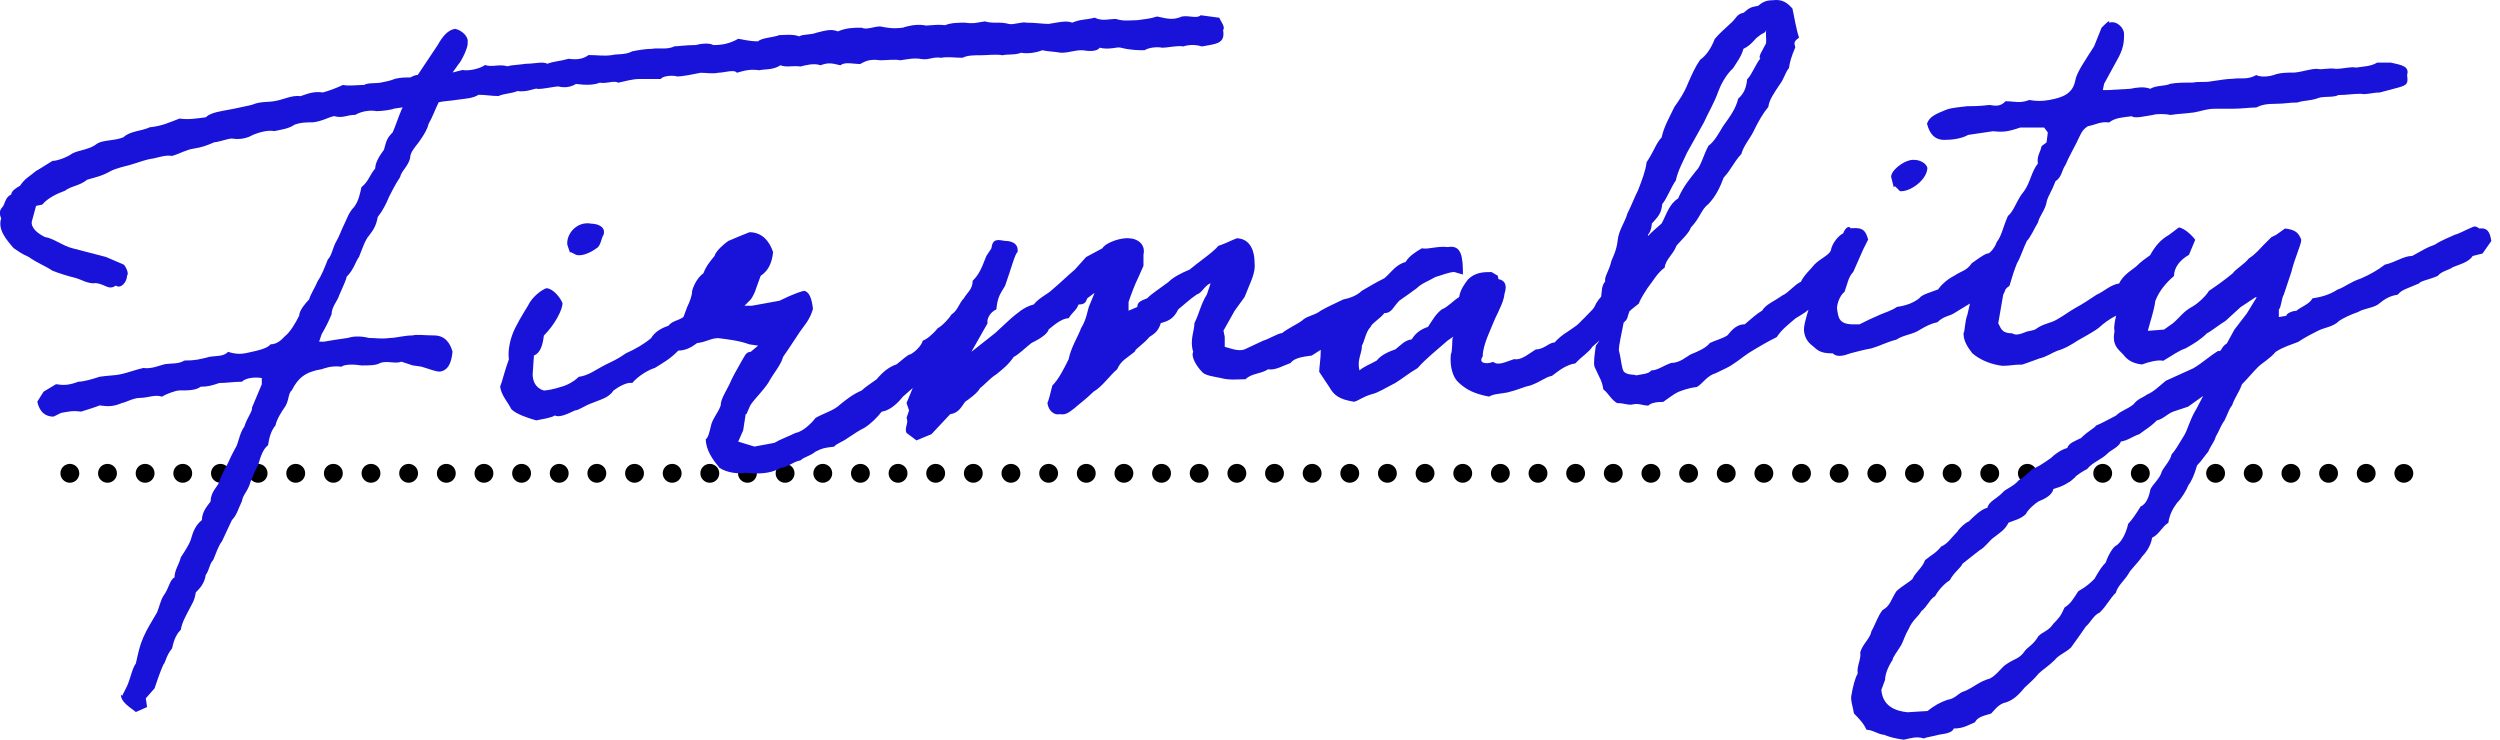 <svg width="169" height="50" viewBox="0 0 169 50" fill="none" xmlns="http://www.w3.org/2000/svg">
<g clip-path="url(#clip0_2_26)">
<path d="M4.722 32.634C4.552 32.634 4.39 32.566 4.271 32.447C4.241 32.417 4.216 32.383 4.19 32.349C4.169 32.315 4.148 32.277 4.131 32.239C4.118 32.2 4.105 32.162 4.097 32.12C4.088 32.077 4.084 32.039 4.084 31.996C4.084 31.826 4.152 31.664 4.271 31.545C4.42 31.396 4.641 31.328 4.846 31.371C4.888 31.379 4.926 31.388 4.965 31.405C5.003 31.422 5.041 31.443 5.075 31.464C5.109 31.49 5.143 31.515 5.173 31.545C5.292 31.664 5.36 31.826 5.36 31.996C5.36 32.039 5.36 32.077 5.348 32.12C5.339 32.162 5.326 32.2 5.309 32.239C5.296 32.277 5.275 32.315 5.25 32.349C5.228 32.383 5.203 32.417 5.173 32.447C5.054 32.566 4.888 32.634 4.722 32.634Z" fill="black"/>
<path d="M159.317 31.996C159.317 31.643 159.602 31.358 159.955 31.358C160.308 31.358 160.593 31.643 160.593 31.996C160.593 32.349 160.308 32.634 159.955 32.634C159.602 32.634 159.317 32.349 159.317 31.996ZM156.773 31.996C156.773 31.643 157.058 31.358 157.411 31.358C157.764 31.358 158.049 31.643 158.049 31.996C158.049 32.349 157.764 32.634 157.411 32.634C157.058 32.634 156.773 32.349 156.773 31.996ZM154.229 31.996C154.229 31.643 154.514 31.358 154.867 31.358C155.216 31.358 155.505 31.643 155.505 31.996C155.505 32.349 155.216 32.634 154.867 32.634C154.514 32.634 154.229 32.349 154.229 31.996ZM151.68 31.996C151.68 31.643 151.97 31.358 152.319 31.358C152.672 31.358 152.957 31.643 152.957 31.996C152.957 32.349 152.672 32.634 152.319 32.634C151.97 32.634 151.68 32.349 151.68 31.996ZM149.136 31.996C149.136 31.643 149.421 31.358 149.774 31.358C150.128 31.358 150.413 31.643 150.413 31.996C150.413 32.349 150.128 32.634 149.774 32.634C149.421 32.634 149.136 32.349 149.136 31.996ZM146.592 31.996C146.592 31.643 146.877 31.358 147.23 31.358C147.584 31.358 147.869 31.643 147.869 31.996C147.869 32.349 147.584 32.634 147.23 32.634C146.877 32.634 146.592 32.349 146.592 31.996ZM144.048 31.996C144.048 31.643 144.333 31.358 144.686 31.358C145.04 31.358 145.325 31.643 145.325 31.996C145.325 32.349 145.04 32.634 144.686 32.634C144.333 32.634 144.048 32.349 144.048 31.996ZM141.504 31.996C141.504 31.643 141.789 31.358 142.142 31.358C142.491 31.358 142.781 31.643 142.781 31.996C142.781 32.349 142.491 32.634 142.142 32.634C141.789 32.634 141.504 32.349 141.504 31.996ZM138.96 31.996C138.96 31.643 139.245 31.358 139.598 31.358C139.947 31.358 140.237 31.643 140.237 31.996C140.237 32.349 139.947 32.634 139.598 32.634C139.245 32.634 138.96 32.349 138.96 31.996ZM136.412 31.996C136.412 31.643 136.701 31.358 137.05 31.358C137.403 31.358 137.688 31.643 137.688 31.996C137.688 32.349 137.403 32.634 137.05 32.634C136.701 32.634 136.412 32.349 136.412 31.996ZM133.868 31.996C133.868 31.643 134.153 31.358 134.506 31.358C134.859 31.358 135.144 31.643 135.144 31.996C135.144 32.349 134.859 32.634 134.506 32.634C134.153 32.634 133.868 32.349 133.868 31.996ZM131.324 31.996C131.324 31.643 131.609 31.358 131.962 31.358C132.315 31.358 132.6 31.643 132.6 31.996C132.6 32.349 132.315 32.634 131.962 32.634C131.609 32.634 131.324 32.349 131.324 31.996ZM128.78 31.996C128.78 31.643 129.065 31.358 129.418 31.358C129.771 31.358 130.056 31.643 130.056 31.996C130.056 32.349 129.771 32.634 129.418 32.634C129.065 32.634 128.78 32.349 128.78 31.996ZM126.236 31.996C126.236 31.643 126.521 31.358 126.874 31.358C127.223 31.358 127.512 31.643 127.512 31.996C127.512 32.349 127.223 32.634 126.874 32.634C126.521 32.634 126.236 32.349 126.236 31.996ZM123.688 31.996C123.688 31.643 123.977 31.358 124.326 31.358C124.679 31.358 124.964 31.643 124.964 31.996C124.964 32.349 124.679 32.634 124.326 32.634C123.977 32.634 123.688 32.349 123.688 31.996ZM121.144 31.996C121.144 31.643 121.433 31.358 121.782 31.358C122.135 31.358 122.42 31.643 122.42 31.996C122.42 32.349 122.135 32.634 121.782 32.634C121.433 32.634 121.144 32.349 121.144 31.996ZM118.599 31.996C118.599 31.643 118.885 31.358 119.238 31.358C119.591 31.358 119.876 31.643 119.876 31.996C119.876 32.349 119.591 32.634 119.238 32.634C118.885 32.634 118.599 32.349 118.599 31.996ZM116.055 31.996C116.055 31.643 116.34 31.358 116.694 31.358C117.047 31.358 117.332 31.643 117.332 31.996C117.332 32.349 117.047 32.634 116.694 32.634C116.34 32.634 116.055 32.349 116.055 31.996ZM113.511 31.996C113.511 31.643 113.796 31.358 114.15 31.358C114.503 31.358 114.788 31.643 114.788 31.996C114.788 32.349 114.503 32.634 114.15 32.634C113.796 32.634 113.511 32.349 113.511 31.996ZM110.963 31.996C110.963 31.643 111.252 31.358 111.601 31.358C111.954 31.358 112.244 31.643 112.244 31.996C112.244 32.349 111.954 32.634 111.601 32.634C111.252 32.634 110.963 32.349 110.963 31.996ZM108.419 31.996C108.419 31.643 108.708 31.358 109.057 31.358C109.41 31.358 109.695 31.643 109.695 31.996C109.695 32.349 109.41 32.634 109.057 32.634C108.708 32.634 108.419 32.349 108.419 31.996ZM105.875 31.996C105.875 31.643 106.16 31.358 106.513 31.358C106.866 31.358 107.151 31.643 107.151 31.996C107.151 32.349 106.866 32.634 106.513 32.634C106.16 32.634 105.875 32.349 105.875 31.996ZM103.331 31.996C103.331 31.643 103.616 31.358 103.969 31.358C104.322 31.358 104.607 31.643 104.607 31.996C104.607 32.349 104.322 32.634 103.969 32.634C103.616 32.634 103.331 32.349 103.331 31.996ZM100.787 31.996C100.787 31.643 101.072 31.358 101.425 31.358C101.778 31.358 102.063 31.643 102.063 31.996C102.063 32.349 101.778 32.634 101.425 32.634C101.072 32.634 100.787 32.349 100.787 31.996ZM98.243 31.996C98.243 31.643 98.528 31.358 98.881 31.358C99.23 31.358 99.519 31.643 99.519 31.996C99.519 32.349 99.23 32.634 98.881 32.634C98.528 32.634 98.243 32.349 98.243 31.996ZM95.695 31.996C95.695 31.643 95.984 31.358 96.333 31.358C96.686 31.358 96.971 31.643 96.971 31.996C96.971 32.349 96.686 32.634 96.333 32.634C95.984 32.634 95.695 32.349 95.695 31.996ZM93.151 31.996C93.151 31.643 93.436 31.358 93.789 31.358C94.142 31.358 94.427 31.643 94.427 31.996C94.427 32.349 94.142 32.634 93.789 32.634C93.436 32.634 93.151 32.349 93.151 31.996ZM90.607 31.996C90.607 31.643 90.892 31.358 91.245 31.358C91.598 31.358 91.883 31.643 91.883 31.996C91.883 32.349 91.598 32.634 91.245 32.634C90.892 32.634 90.607 32.349 90.607 31.996ZM88.063 31.996C88.063 31.643 88.348 31.358 88.701 31.358C89.054 31.358 89.339 31.643 89.339 31.996C89.339 32.349 89.054 32.634 88.701 32.634C88.348 32.634 88.063 32.349 88.063 31.996ZM85.519 31.996C85.519 31.643 85.804 31.358 86.157 31.358C86.505 31.358 86.795 31.643 86.795 31.996C86.795 32.349 86.505 32.634 86.157 32.634C85.804 32.634 85.519 32.349 85.519 31.996ZM82.975 31.996C82.975 31.643 83.26 31.358 83.613 31.358C83.962 31.358 84.251 31.643 84.251 31.996C84.251 32.349 83.962 32.634 83.613 32.634C83.26 32.634 82.975 32.349 82.975 31.996ZM80.426 31.996C80.426 31.643 80.711 31.358 81.064 31.358C81.418 31.358 81.703 31.643 81.703 31.996C81.703 32.349 81.418 32.634 81.064 32.634C80.711 32.634 80.426 32.349 80.426 31.996ZM77.882 31.996C77.882 31.643 78.167 31.358 78.52 31.358C78.873 31.358 79.159 31.643 79.159 31.996C79.159 32.349 78.873 32.634 78.52 32.634C78.167 32.634 77.882 32.349 77.882 31.996ZM75.338 31.996C75.338 31.643 75.623 31.358 75.976 31.358C76.329 31.358 76.614 31.643 76.614 31.996C76.614 32.349 76.329 32.634 75.976 32.634C75.623 32.634 75.338 32.349 75.338 31.996ZM72.794 31.996C72.794 31.643 73.079 31.358 73.432 31.358C73.785 31.358 74.07 31.643 74.07 31.996C74.07 32.349 73.785 32.634 73.432 32.634C73.079 32.634 72.794 32.349 72.794 31.996ZM70.25 31.996C70.25 31.643 70.535 31.358 70.888 31.358C71.237 31.358 71.526 31.643 71.526 31.996C71.526 32.349 71.237 32.634 70.888 32.634C70.535 32.634 70.25 32.349 70.25 31.996ZM67.702 31.996C67.702 31.643 67.991 31.358 68.34 31.358C68.693 31.358 68.978 31.643 68.978 31.996C68.978 32.349 68.693 32.634 68.34 32.634C67.991 32.634 67.702 32.349 67.702 31.996ZM65.158 31.996C65.158 31.643 65.443 31.358 65.796 31.358C66.149 31.358 66.434 31.643 66.434 31.996C66.434 32.349 66.149 32.634 65.796 32.634C65.443 32.634 65.158 32.349 65.158 31.996ZM62.614 31.996C62.614 31.643 62.899 31.358 63.252 31.358C63.605 31.358 63.89 31.643 63.89 31.996C63.89 32.349 63.605 32.634 63.252 32.634C62.899 32.634 62.614 32.349 62.614 31.996ZM60.07 31.996C60.07 31.643 60.355 31.358 60.708 31.358C61.061 31.358 61.346 31.643 61.346 31.996C61.346 32.349 61.061 32.634 60.708 32.634C60.355 32.634 60.07 32.349 60.07 31.996ZM57.526 31.996C57.526 31.643 57.811 31.358 58.164 31.358C58.517 31.358 58.802 31.643 58.802 31.996C58.802 32.349 58.517 32.634 58.164 32.634C57.811 32.634 57.526 32.349 57.526 31.996ZM54.982 31.996C54.982 31.643 55.267 31.358 55.62 31.358C55.969 31.358 56.258 31.643 56.258 31.996C56.258 32.349 55.969 32.634 55.62 32.634C55.267 32.634 54.982 32.349 54.982 31.996ZM52.433 31.996C52.433 31.643 52.718 31.358 53.072 31.358C53.425 31.358 53.71 31.643 53.71 31.996C53.71 32.349 53.425 32.634 53.072 32.634C52.718 32.634 52.433 32.349 52.433 31.996ZM49.889 31.996C49.889 31.643 50.174 31.358 50.528 31.358C50.881 31.358 51.166 31.643 51.166 31.996C51.166 32.349 50.881 32.634 50.528 32.634C50.174 32.634 49.889 32.349 49.889 31.996ZM47.345 31.996C47.345 31.643 47.63 31.358 47.983 31.358C48.337 31.358 48.622 31.643 48.622 31.996C48.622 32.349 48.337 32.634 47.983 32.634C47.63 32.634 47.345 32.349 47.345 31.996ZM44.801 31.996C44.801 31.643 45.086 31.358 45.439 31.358C45.792 31.358 46.078 31.643 46.078 31.996C46.078 32.349 45.792 32.634 45.439 32.634C45.086 32.634 44.801 32.349 44.801 31.996ZM42.257 31.996C42.257 31.643 42.542 31.358 42.895 31.358C43.244 31.358 43.533 31.643 43.533 31.996C43.533 32.349 43.244 32.634 42.895 32.634C42.542 32.634 42.257 32.349 42.257 31.996ZM39.709 31.996C39.709 31.643 39.994 31.358 40.347 31.358C40.7 31.358 40.985 31.643 40.985 31.996C40.985 32.349 40.7 32.634 40.347 32.634C39.994 32.634 39.709 32.349 39.709 31.996ZM37.165 31.996C37.165 31.643 37.45 31.358 37.803 31.358C38.156 31.358 38.441 31.643 38.441 31.996C38.441 32.349 38.156 32.634 37.803 32.634C37.45 32.634 37.165 32.349 37.165 31.996ZM34.621 31.996C34.621 31.643 34.906 31.358 35.259 31.358C35.612 31.358 35.897 31.643 35.897 31.996C35.897 32.349 35.612 32.634 35.259 32.634C34.906 32.634 34.621 32.349 34.621 31.996ZM32.077 31.996C32.077 31.643 32.362 31.358 32.715 31.358C33.068 31.358 33.353 31.643 33.353 31.996C33.353 32.349 33.068 32.634 32.715 32.634C32.362 32.634 32.077 32.349 32.077 31.996ZM29.533 31.996C29.533 31.643 29.818 31.358 30.171 31.358C30.524 31.358 30.809 31.643 30.809 31.996C30.809 32.349 30.524 32.634 30.171 32.634C29.818 32.634 29.533 32.349 29.533 31.996ZM26.985 31.996C26.985 31.643 27.274 31.358 27.623 31.358C27.976 31.358 28.261 31.643 28.261 31.996C28.261 32.349 27.976 32.634 27.623 32.634C27.274 32.634 26.985 32.349 26.985 31.996ZM24.441 31.996C24.441 31.643 24.726 31.358 25.079 31.358C25.432 31.358 25.717 31.643 25.717 31.996C25.717 32.349 25.432 32.634 25.079 32.634C24.726 32.634 24.441 32.349 24.441 31.996ZM21.896 31.996C21.896 31.643 22.181 31.358 22.535 31.358C22.888 31.358 23.173 31.643 23.173 31.996C23.173 32.349 22.888 32.634 22.535 32.634C22.181 32.634 21.896 32.349 21.896 31.996ZM19.352 31.996C19.352 31.643 19.637 31.358 19.991 31.358C20.344 31.358 20.629 31.643 20.629 31.996C20.629 32.349 20.344 32.634 19.991 32.634C19.637 32.634 19.352 32.349 19.352 31.996ZM16.808 31.996C16.808 31.643 17.093 31.358 17.447 31.358C17.8 31.358 18.085 31.643 18.085 31.996C18.085 32.349 17.8 32.634 17.447 32.634C17.093 32.634 16.808 32.349 16.808 31.996ZM14.264 31.996C14.264 31.643 14.549 31.358 14.902 31.358C15.251 31.358 15.536 31.643 15.536 31.996C15.536 32.349 15.251 32.634 14.902 32.634C14.549 32.634 14.264 32.349 14.264 31.996ZM11.716 31.996C11.716 31.643 12.001 31.358 12.354 31.358C12.707 31.358 12.992 31.643 12.992 31.996C12.992 32.349 12.707 32.634 12.354 32.634C12.001 32.634 11.716 32.349 11.716 31.996ZM9.172 31.996C9.172 31.643 9.457 31.358 9.81 31.358C10.163 31.358 10.448 31.643 10.448 31.996C10.448 32.349 10.163 32.634 9.81 32.634C9.457 32.634 9.172 32.349 9.172 31.996ZM6.628 31.996C6.628 31.643 6.913 31.358 7.266 31.358C7.619 31.358 7.904 31.643 7.904 31.996C7.904 32.349 7.619 32.634 7.266 32.634C6.913 32.634 6.628 32.349 6.628 31.996Z" fill="black"/>
<path d="M162.499 32.634C162.333 32.634 162.167 32.566 162.048 32.447C162.018 32.417 161.993 32.383 161.967 32.349C161.946 32.315 161.925 32.277 161.912 32.239C161.895 32.2 161.882 32.162 161.874 32.12C161.865 32.077 161.861 32.039 161.861 31.996C161.861 31.954 161.861 31.911 161.874 31.869C161.882 31.83 161.895 31.788 161.912 31.749C161.925 31.711 161.946 31.677 161.967 31.639C161.993 31.605 162.018 31.575 162.048 31.545C162.286 31.307 162.712 31.307 162.95 31.545C163.069 31.66 163.137 31.826 163.137 31.996C163.137 32.039 163.137 32.077 163.124 32.12C163.116 32.162 163.103 32.2 163.09 32.239C163.073 32.277 163.052 32.315 163.031 32.349C163.005 32.383 162.98 32.417 162.95 32.447C162.92 32.477 162.89 32.502 162.852 32.524C162.818 32.549 162.784 32.57 162.741 32.583C162.703 32.6 162.665 32.613 162.622 32.621C162.584 32.63 162.541 32.634 162.499 32.634Z" fill="black"/>
<path d="M39.952 15.115C39.024 14.945 38.267 15.787 38.352 16.549L38.522 17.055H38.607L38.943 17.225C39.194 17.311 39.7 17.225 40.292 16.804C40.628 16.634 40.628 16.132 40.798 15.877C40.968 15.37 40.462 15.12 39.956 15.12L39.952 15.115Z" fill="#1912D9"/>
<path d="M36.327 6.015C36.833 6.015 37.425 5.845 37.761 5.845C38.097 5.93 38.518 5.93 38.939 5.675C39.611 5.76 40.117 5.76 40.539 5.59C41.045 5.675 41.466 5.42 41.802 5.59C42.223 5.505 42.73 5.339 43.236 5.339H44.669C44.84 5.088 45.597 5.088 45.767 5.169C46.188 5.169 46.946 4.999 47.367 4.918C47.703 4.918 48.209 5.003 48.545 4.918C48.966 4.918 49.643 4.667 49.809 4.918C50.4 4.748 50.736 4.667 51.327 4.748C51.663 4.663 52.255 4.748 52.761 4.412C53.182 4.582 53.603 4.412 54.11 4.497C54.446 4.412 55.037 4.246 55.458 4.412C55.964 4.241 56.13 4.241 56.807 4.412C57.143 4.161 57.649 4.327 58.155 4.327C58.577 4.076 58.913 3.99 59.504 4.076C59.925 4.076 60.517 3.99 60.852 4.076C61.444 3.99 61.78 3.905 62.286 3.99C62.792 4.076 63.044 3.82 63.635 3.905C64.141 3.82 64.477 3.905 65.069 3.905C65.405 3.735 65.826 3.735 66.332 3.735C66.753 3.735 67.344 3.65 67.766 3.735C68.102 3.65 68.608 3.735 69.029 3.565C69.45 3.65 70.042 3.565 70.463 3.395C70.799 3.48 71.22 3.48 71.726 3.565C72.318 3.565 72.569 3.395 73.16 3.395C73.666 3.48 74.172 3.48 74.338 3.225C75.011 3.395 75.517 3.14 75.772 3.225C76.444 3.395 76.951 3.395 77.372 3.395C77.623 3.225 78.214 3.144 78.55 3.225C78.971 3.225 79.648 3.055 79.984 3.14C80.49 2.969 80.996 3.055 81.247 3.14C82.175 2.969 82.847 2.969 82.681 2.042C82.851 1.791 82.511 1.451 82.43 1.2L81.166 1.03C80.915 1.281 80.409 1.03 79.903 1.115C79.312 1.366 78.976 1.285 78.218 1.115C77.712 1.285 77.376 1.285 76.87 1.366C76.364 1.366 75.942 1.451 75.436 1.281C74.93 1.281 74.509 1.451 74.002 1.195C73.33 1.366 73.075 1.281 72.484 1.532C72.062 1.361 71.471 1.532 70.884 1.617C70.463 1.617 70.042 1.532 69.365 1.532C69.114 1.446 68.523 1.702 68.187 1.617C67.596 1.446 67.089 1.617 66.587 1.446C65.996 1.532 65.83 1.617 65.239 1.532C64.817 1.532 64.311 1.532 63.89 1.702C63.133 1.617 62.712 1.787 62.456 1.702C61.865 1.617 61.278 1.787 61.023 1.872C60.35 1.957 59.925 1.872 59.504 1.787C59.083 1.787 58.577 2.038 58.24 1.872C57.734 1.872 57.228 1.872 56.641 2.123C56.22 1.953 55.884 2.038 55.207 2.208C54.786 2.378 54.28 2.293 54.029 2.459C53.608 2.289 53.016 2.374 52.68 2.374C52.259 2.544 51.502 2.544 51.246 2.795C50.574 2.795 50.068 2.625 49.898 2.625C49.307 2.961 48.8 3.046 48.213 3.046C47.962 2.876 47.286 2.961 47.035 3.046C46.363 3.046 45.856 3.131 45.601 3.131C45.095 3.382 44.504 3.216 44.082 3.301C43.661 3.301 43.155 3.386 42.734 3.471C42.313 3.722 41.636 3.642 41.385 3.722C40.794 3.808 40.458 3.722 39.786 3.722C39.45 3.973 39.028 4.059 38.437 3.973C37.846 4.144 37.425 4.144 37.003 4.31C36.667 4.139 36.161 4.31 35.57 4.31C34.978 4.395 34.557 4.395 34.306 4.48C33.715 4.31 33.294 4.565 32.787 4.395C32.451 4.646 31.69 4.816 31.269 4.731L30.596 4.901L31.018 4.31C31.188 4.139 31.69 3.131 31.609 2.876C31.694 2.455 31.188 2.034 30.767 1.948C30.26 2.034 29.924 2.455 29.588 3.046L28.24 5.067C28.154 5.067 28.069 5.067 27.733 5.237C27.312 5.237 27.142 5.237 26.721 5.322C26.3 5.492 26.13 5.492 25.793 5.573C25.457 5.658 24.866 5.573 24.615 5.743C24.109 5.743 23.602 5.828 23.181 5.743C22.845 5.913 22.169 6.164 21.833 6.249C21.16 6.164 20.82 6.335 20.314 6.5C19.723 6.415 19.136 6.751 18.544 6.837C18.123 6.922 17.617 6.837 17.025 7.088C16.604 7.173 15.928 7.339 15.426 7.424C15.005 7.509 14.247 7.594 13.907 7.93C13.235 8.015 12.729 8.1 12.137 8.015C11.465 8.266 10.959 8.521 10.117 8.606C9.61 8.857 8.768 8.857 8.347 9.278C7.755 9.529 6.998 9.449 6.577 9.7C6.071 10.121 5.399 10.121 4.892 10.372C4.556 10.623 3.88 10.878 3.544 10.878C3.123 11.129 2.616 11.469 2.446 11.55C1.94 11.971 1.689 12.056 1.349 12.563C1.178 12.648 0.757 12.899 0.757 13.154C0.336 13.324 0.336 13.826 0.166 13.996C-0.004 14.167 -0.085 14.418 0.081 14.754C-0.17 15.511 0.417 16.187 0.923 16.774C1.174 16.945 1.514 17.196 1.936 17.366C2.527 17.787 3.033 17.957 3.535 18.293C3.956 18.463 4.463 18.629 5.135 18.799C5.471 18.884 5.977 19.221 6.483 19.136C7.156 19.221 7.326 19.642 7.832 19.306C8.168 19.557 8.589 19.055 8.589 18.634C8.759 18.463 8.419 17.876 8.338 17.876L7.16 17.37L4.884 16.779C4.212 16.608 3.62 16.107 3.029 16.021C2.357 15.685 2.017 15.264 2.187 14.843L2.438 13.916L2.859 13.831C3.195 13.409 3.871 13.073 4.378 12.903C4.799 12.567 5.39 12.567 5.896 12.146C6.488 11.976 6.909 11.895 7.496 11.555C7.832 11.384 8.508 11.218 8.845 11.133C9.436 10.963 9.772 10.797 10.363 10.712C10.784 10.627 11.206 10.461 11.627 10.542C12.218 10.372 12.554 10.121 13.146 10.036C13.652 9.951 13.903 9.866 14.494 9.615C14.745 9.615 15.422 9.364 15.673 9.364C16.179 9.449 16.685 9.364 17.106 9.113C17.527 8.942 18.119 8.776 18.54 8.862C18.961 8.776 19.552 8.691 19.889 8.44C20.31 8.27 20.731 8.27 21.152 8.27C21.824 8.185 22.165 7.934 22.586 7.849C23.177 8.019 23.428 7.764 24.019 7.764C24.441 7.513 25.032 7.428 25.453 7.513C25.789 7.513 26.466 7.428 26.631 7.343L27.223 7.258L27.138 7.428C26.887 8.019 26.802 8.355 26.546 8.947C26.125 9.368 26.125 9.538 25.955 10.125C25.704 10.461 25.364 10.967 25.364 11.389C24.943 11.895 24.943 12.231 24.436 12.652C24.351 12.988 24.266 13.579 23.93 14.001C23.594 14.337 23.424 14.843 23.339 15.013C23.003 15.685 23.003 15.855 22.666 16.447C22.496 16.783 22.416 17.289 22.16 17.544C21.99 17.966 21.739 18.642 21.488 18.978C21.318 19.399 20.982 19.905 20.897 20.242C20.646 20.493 20.225 20.999 20.225 21.339C19.974 21.846 19.633 22.437 19.212 22.773C19.127 22.858 18.791 23.279 18.285 23.279C18.114 23.53 17.442 23.7 17.021 23.785C16.6 23.87 16.179 24.036 15.422 23.785C15.085 24.122 14.664 24.036 14.158 24.122C13.486 24.292 13.231 24.372 12.473 24.372C12.052 24.623 11.631 24.543 11.125 24.623C10.789 24.709 10.197 24.96 9.691 24.875C9.27 24.96 8.594 25.211 8.172 25.296C7.836 25.381 7.33 25.381 6.739 25.466C6.232 25.636 5.641 25.802 5.305 25.802C4.633 26.053 4.293 26.053 3.786 25.972L2.944 26.478L2.523 27.151C2.608 27.572 2.859 28.163 3.62 28.163L4.127 27.912C4.633 27.827 4.884 27.742 5.475 27.827C5.981 27.657 6.318 27.576 6.739 27.406C7.33 27.491 7.666 27.491 8.257 27.236C8.428 27.236 9.015 26.899 9.436 26.899C10.027 26.899 10.448 26.648 10.955 26.814C11.206 26.644 11.882 26.393 12.133 26.393C12.724 26.393 13.231 26.393 13.567 26.142C14.073 26.142 14.324 26.057 14.83 25.891C15.336 25.891 15.758 25.806 16.349 25.806C16.6 25.555 17.191 25.47 17.698 25.555V25.976L17.025 27.576C17.11 27.746 16.689 28.248 16.519 28.839C16.268 29.175 16.183 29.597 16.013 30.103C15.843 30.439 15.677 30.694 15.422 31.281C15.171 31.788 14.915 32.209 14.83 32.545C14.745 32.881 14.239 33.217 14.239 33.894C14.069 34.145 13.648 34.566 13.648 35.157C13.226 35.493 13.056 35.914 12.89 36.506C12.805 36.757 12.554 37.178 12.218 37.684C12.133 38.105 11.797 38.526 11.797 39.033C11.461 39.203 11.461 39.705 11.04 40.296C10.87 40.547 10.789 40.968 10.619 41.394C10.283 41.985 9.946 42.491 9.691 43.078C9.436 43.665 9.355 44.091 9.185 44.848C8.934 45.184 8.849 45.776 8.594 46.367L8.257 47.039L8.172 46.954C8.172 47.46 8.764 47.796 9.185 48.132L9.942 47.796L9.857 47.205L10.448 46.533C10.619 46.026 10.784 45.52 11.04 44.933C11.21 44.763 11.21 44.342 11.631 43.836C11.716 43.499 11.801 42.993 12.222 42.572C12.307 42.066 12.559 41.645 12.729 41.309C12.98 40.802 13.15 40.636 13.235 40.045C13.486 39.794 13.826 39.454 13.907 38.867C14.158 38.531 14.158 38.109 14.413 37.854C14.664 37.263 14.749 36.927 15.005 36.591C15.256 36.084 15.426 35.663 15.677 35.157C16.013 34.821 16.098 34.4 16.349 33.894C16.434 33.387 16.77 33.221 16.94 32.545C17.11 32.209 17.276 31.703 17.447 31.447C17.617 30.856 17.783 30.35 18.119 30.099C18.204 29.592 18.289 29.171 18.625 28.75C18.71 28.329 19.046 27.823 19.216 27.572C19.552 27.151 19.467 26.559 19.723 26.393C20.144 25.551 20.65 25.13 21.743 24.96C21.994 24.875 22.416 24.709 23.092 24.789C23.262 24.619 23.934 24.619 24.441 24.704C24.947 24.704 25.453 24.704 25.704 24.534C26.21 24.364 26.717 24.619 27.138 24.449L27.895 24.7L28.486 24.785C29.078 24.955 29.414 25.121 29.75 25.121C30.256 25.036 30.507 24.615 30.592 23.773C30.422 23.181 30.086 22.675 29.329 22.675C28.737 22.675 28.15 22.59 27.895 22.675C27.304 22.675 26.797 22.845 26.376 22.845C25.704 22.93 25.449 22.845 24.943 22.845C24.27 22.675 23.764 22.76 23.509 22.845C22.837 22.93 22.411 23.015 21.909 23.096H21.573L21.743 22.59C21.994 22.169 22.25 21.663 22.416 21.241C22.416 20.735 22.837 20.314 22.922 19.978C23.173 19.387 23.428 18.88 23.428 18.714C23.934 18.208 24.019 17.702 24.27 17.366C24.441 16.945 24.692 16.187 24.943 15.932C25.279 15.511 25.449 15.175 25.534 14.669C25.87 14.247 26.125 13.741 26.291 13.32C26.461 12.984 26.712 12.478 27.048 11.971C27.134 11.55 27.555 11.299 27.721 10.708C27.721 10.287 28.057 9.951 28.312 9.61C28.733 9.019 28.903 8.683 28.984 8.347C29.235 7.926 29.405 7.419 29.656 6.913C29.992 6.828 30.413 6.828 30.92 6.743C31.511 6.658 31.932 6.658 32.353 6.407C32.86 6.407 33.196 6.492 33.702 6.492C34.038 6.322 34.63 6.322 34.965 6.156C35.638 6.241 36.063 5.986 36.314 5.986L36.327 6.015Z" fill="#1912D9"/>
<path d="M128.014 12.669L128.099 12.584L128.435 12.92C129.027 13.005 130.205 12.248 130.29 11.401C130.29 11.065 129.784 10.81 129.448 10.81C128.776 10.725 127.763 11.567 127.848 11.988L128.018 12.661L128.014 12.669Z" fill="#1912D9"/>
<path d="M55.029 20.88C55.029 20.88 55.033 20.914 55.037 20.931C55.037 20.875 55.037 20.863 55.029 20.88Z" fill="#1912D9"/>
<path d="M167.617 15.451C167.366 15.281 167.281 15.281 167.111 15.366C166.689 15.537 166.268 15.787 165.932 15.873C165.596 16.043 165.09 16.209 164.584 16.545C164.077 16.715 163.826 16.881 163.065 17.302C162.473 17.302 161.967 17.723 161.21 17.893C160.789 18.229 160.197 18.566 159.61 18.821C158.853 19.072 158.513 19.412 158.011 19.578C157.504 19.914 156.913 20.084 156.326 20.169C156.075 20.59 155.654 20.676 155.228 21.012C154.977 21.012 154.556 21.182 154.556 21.348L154.05 21.433V20.927C154.22 20.756 154.22 20.169 154.386 19.914C154.556 19.408 154.722 18.902 154.892 18.395C155.143 17.383 155.565 16.541 155.565 16.204C155.394 15.783 155.228 15.532 154.467 15.447L153.876 15.868L153.54 16.038L153.033 16.545C152.697 16.881 152.527 17.136 152.021 17.472C151.685 17.893 151.178 18.144 150.923 18.485C150.417 18.906 149.826 19.327 149.324 19.663C149.073 20.084 148.481 20.59 148.145 20.761C147.554 21.097 147.388 21.433 146.882 21.858L146.29 22.279L145.193 22.364C145.363 21.692 145.614 21.016 145.699 20.344C145.95 19.672 146.456 19.08 146.963 18.659C146.963 18.068 147.384 17.561 147.975 17.225L148.396 16.213C148.226 15.962 147.724 15.456 147.299 15.37L146.626 15.877C146.035 16.213 145.699 16.634 145.363 17.225C145.363 17.234 145.354 17.242 145.35 17.251C145.01 17.489 144.721 17.698 144.435 17.983C144.265 18.153 143.508 18.574 143.257 19.161C142.666 19.246 142.159 19.752 141.738 19.918C141.232 20.254 140.726 20.59 140.39 20.761C139.798 21.097 139.632 21.267 139.041 21.603C138.62 21.854 138.199 21.854 137.693 22.194C137.522 22.364 137.101 22.364 136.935 22.445C136.344 22.696 136.178 22.616 136.008 22.53C135.251 22.53 135.251 22.109 135.08 21.858C135.166 21.352 135.331 20.425 135.417 19.918C135.48 19.812 135.531 19.689 135.57 19.565C135.642 19.472 135.727 19.391 135.838 19.327C136.008 18.736 136.174 18.229 136.344 17.808C136.595 17.387 136.765 16.796 137.016 16.29C137.267 16.038 137.522 15.447 137.773 15.026C137.858 14.605 138.28 14.184 138.365 13.592C138.45 13.256 138.701 12.92 138.956 12.244C139.377 11.993 139.377 11.486 139.628 11.146C139.879 10.555 140.134 10.134 140.385 9.627C140.636 9.121 140.722 8.785 141.143 8.53C141.649 8.445 141.985 8.194 142.576 8.279C142.998 7.943 143.504 7.943 144.095 7.858C144.346 8.028 144.937 7.858 145.529 7.772C145.78 7.687 146.371 7.687 146.707 7.772C147.299 7.687 147.635 7.687 148.307 7.602C148.813 7.517 149.149 7.351 149.741 7.351H150.919C151.591 7.351 152.017 7.266 152.519 7.266C152.855 7.096 153.191 7.015 153.867 7.015C154.458 7.015 154.709 6.93 155.301 6.93C155.807 6.76 156.143 6.845 156.82 6.594C157.241 6.509 157.747 6.594 158.083 6.424C158.674 6.424 159.01 6.339 159.602 6.339C159.938 6.424 160.359 6.254 160.865 6.254L162.129 5.918C162.72 5.747 162.801 5.667 162.72 5.075C162.89 4.484 162.384 4.403 161.623 4.233H160.695C160.274 4.484 159.853 4.484 159.261 4.569C158.925 4.484 158.419 4.654 157.913 4.654C157.407 4.569 156.985 4.739 156.649 4.654C156.143 4.654 155.807 4.824 155.131 4.905C154.624 4.905 154.118 4.905 153.697 5.075C153.446 5.16 152.855 5.245 152.519 5.075C151.927 5.411 151.506 5.245 150.919 5.326C150.583 5.326 150.077 5.411 149.485 5.496C149.064 5.582 148.728 5.496 148.222 5.582C147.715 5.582 147.124 5.582 146.703 5.667C146.367 5.837 145.776 5.752 145.354 6.003C144.933 5.833 144.427 5.918 144.006 6.003L142.487 6.088H142.151L142.236 5.667L143.249 3.812C143.585 3.14 143.585 2.714 143.585 2.293C143.585 1.872 143.078 1.366 142.572 1.536C142.657 1.285 142.402 1.536 142.066 1.872L141.56 3.135C140.968 4.063 140.381 4.905 140.296 5.411C140.126 6.339 139.454 6.59 138.526 6.76C138.02 6.845 137.684 6.845 137.178 6.76C136.506 7.011 136.25 6.845 135.578 6.845C135.242 7.181 134.987 7.181 134.481 7.096C133.808 7.181 133.302 7.181 132.962 7.181C132.37 7.266 131.949 7.266 131.528 7.432C130.937 7.683 130.431 7.853 130.265 8.36C130.435 9.032 130.771 9.457 131.443 9.457C131.949 9.457 132.621 9.372 133.043 9.121C133.634 9.036 134.14 8.951 134.727 8.87C135.485 8.955 135.825 8.87 136.582 8.619H138.182L138.433 8.955L138.348 9.627L138.012 9.878C137.927 10.3 137.676 10.55 137.761 11.057C137.339 11.563 137.254 12.32 136.833 12.912C136.327 13.503 136.161 14.26 135.736 14.596C135.399 15.354 135.314 15.945 134.978 16.366C134.808 16.872 134.387 17.208 134.387 17.123C134.051 17.208 133.545 17.63 133.289 17.796C132.953 18.302 132.617 18.302 132.111 18.638C131.605 18.889 131.184 19.31 131.013 19.565C130.592 19.735 129.916 19.901 129.75 20.157C129.329 20.493 128.822 20.663 128.231 20.748C127.895 20.999 127.304 21.169 127.134 21.254C126.542 21.505 126.206 21.675 125.7 21.926H125.279C124.266 21.926 124.266 21.42 124.181 20.829C124.181 20.578 124.351 19.986 124.687 19.731C124.858 19.31 124.938 18.719 125.279 18.383L125.951 16.864L126.287 16.192C126.117 15.6 125.951 15.349 125.108 15.434C124.938 15.183 124.687 15.519 124.602 15.77C124.266 15.941 123.845 16.443 123.76 16.949C123.59 17.285 123.088 17.455 122.662 17.876C122.326 18.297 121.99 18.548 121.735 19.055C121.314 19.225 120.893 19.812 120.471 19.982C119.88 20.403 119.374 20.573 119.123 20.995C118.702 21.246 118.451 21.501 117.944 21.922C117.438 21.922 117.102 22.258 116.766 22.679C116.345 22.93 115.924 23.015 115.588 23.186C115.337 23.522 114.745 23.777 114.324 23.943C113.988 24.113 113.567 24.534 112.975 24.534C112.469 24.704 112.048 25.04 111.627 25.04C111.457 25.291 110.955 25.291 110.614 25.377C110.444 25.291 110.023 25.377 109.772 25.125C109.602 24.875 109.602 24.283 109.436 23.692C109.436 23.275 109.606 22.628 109.759 21.807C109.921 21.684 110.023 21.526 110.04 21.365C110.083 21.263 110.112 21.156 110.142 21.054C110.342 20.85 110.648 20.646 110.785 20.522C110.916 20.148 111.244 19.68 111.359 19.493C111.793 18.931 112.027 18.463 112.533 18.089C112.593 17.527 113.086 17.247 113.341 16.591C113.762 16.123 114.175 15.749 114.307 15.375C114.937 14.72 114.996 14.158 115.498 13.784C116.021 13.222 116.268 12.661 116.523 12.001C117.047 11.44 117.191 10.972 117.715 10.41C117.868 9.849 118.289 9.381 118.523 8.913C118.88 8.164 119.221 7.602 119.54 7.228C119.591 6.76 119.918 6.292 120.361 5.637C120.578 5.356 120.731 4.795 120.935 4.607C120.973 4.233 121.118 3.765 121.361 3.203C121.297 2.923 121.212 2.829 121.616 2.548C121.403 1.893 121.297 1.144 121.169 0.579C120.837 0.204 120.493 -0.077 119.829 0.017C119.455 0.017 119.165 0.111 118.859 0.391C118.383 0.485 118.289 0.485 117.876 0.859C117.4 0.953 117.37 1.234 117.059 1.514C116.647 1.889 116.132 2.357 115.915 2.638C115.66 3.293 115.332 3.761 114.928 4.042C114.601 4.509 114.354 5.071 114.107 5.633C113.852 6.288 113.524 6.756 113.192 7.224C112.835 7.972 112.495 8.534 112.325 9.287C111.903 9.755 111.865 10.129 111.308 10.972C111.248 11.533 110.993 12.188 110.738 12.848C110.504 13.316 110.248 13.971 110.01 14.439C109.857 15 109.427 15.562 109.359 16.221C109.291 16.877 109.053 17.345 108.934 17.625C108.764 18.374 108.453 18.655 108.508 19.029C108.245 19.34 108.292 19.714 108.24 20.05C108.121 20.182 108.006 20.331 107.883 20.531C107.751 20.905 107.556 20.999 107.13 21.467C106.82 21.748 106.709 21.935 106.407 22.122C105.901 22.496 105.611 22.59 105.088 23.151C104.714 23.151 104.386 23.619 103.825 23.619C103.225 23.994 102.812 24.368 102.357 24.275C101.778 24.462 101.281 24.743 100.94 24.462C100.455 24.649 99.906 24.555 100.234 24.087C100.221 23.339 100.804 22.211 101.059 21.556C101.417 20.807 101.655 20.34 101.702 19.872C101.923 19.199 101.68 18.944 101.293 18.867L101.251 18.642L100.83 18.391C100.323 18.391 99.732 18.391 99.23 18.897C98.979 19.233 98.724 19.57 98.639 20.076C98.132 20.412 97.881 20.748 97.46 20.918C97.039 21.254 96.869 21.59 96.533 22.096C96.027 22.267 95.691 22.518 95.435 22.939C94.929 23.024 94.763 23.275 94.338 23.611C93.831 23.781 93.325 24.032 93.074 24.368C92.653 24.619 92.317 24.704 91.896 25.04C91.725 24.283 92.066 23.943 92.066 23.356C92.236 23.105 92.317 22.428 92.657 22.092C92.742 21.841 93.249 21.586 93.585 21.165C94.091 21.165 94.176 20.744 94.597 20.323C94.848 20.152 95.439 19.731 95.776 19.48C96.112 19.144 96.618 18.974 97.039 18.723C97.375 18.638 97.966 18.387 98.303 18.387L98.894 18.557C98.894 17.378 98.809 16.536 97.881 16.702C97.124 16.617 96.618 16.872 96.112 16.787C95.691 17.038 95.269 17.294 95.014 17.715C94.342 17.885 94.002 18.472 93.58 18.812C92.908 19.148 92.653 19.319 92.062 19.655C91.725 19.991 91.219 20.161 90.798 20.246C90.126 20.582 89.871 20.667 89.279 21.003C88.858 21.339 88.352 21.339 88.016 21.675C87.68 21.926 87.088 22.182 86.667 22.518C86.416 22.518 85.74 22.939 85.404 23.024L84.14 23.615C83.719 23.785 83.128 23.53 82.792 23.445V22.773L82.707 22.352L83.464 21.003L84.136 20.076C84.557 18.978 84.893 18.476 84.808 17.715C84.808 17.043 84.557 16.196 83.711 16.115C83.626 16.03 83.119 16.366 82.362 16.621C82.026 17.043 81.013 17.719 80.422 18.221C79.831 18.472 79.324 18.727 78.988 19.063C78.316 19.57 77.891 19.82 77.555 20.161C77.133 20.331 76.882 20.412 76.882 20.752L76.291 21.003V20.412C76.461 19.905 76.712 19.233 76.963 18.727L77.299 17.97V17.213C77.47 16.455 76.793 16.115 76.372 16.115C75.866 16.03 74.772 16.366 74.517 16.787L73.42 17.378L72.662 18.221C72.071 18.727 71.65 19.148 71.144 19.57C70.808 19.905 70.301 20.076 69.88 20.582C69.208 20.752 68.782 21.173 68.361 21.509L67.264 22.522L65.664 23.785L66.762 21.846C66.677 21.595 66.932 21.088 67.353 20.918C67.438 20.161 67.523 19.991 67.944 19.319C68.365 18.14 68.617 17.128 68.787 17.043C68.872 16.451 68.365 16.285 67.944 16.285C67.438 16.2 67.102 16.115 67.017 16.791L66.681 17.298L66.511 17.719C66.26 18.391 66.004 18.731 65.753 18.982C65.753 19.574 65.332 19.825 65.162 20.161C64.826 20.497 64.741 21.003 64.32 21.258C64.235 21.429 63.728 22.016 63.392 22.186C63.056 22.607 62.635 22.943 62.38 23.028C62.295 23.364 61.874 23.785 61.538 23.956C61.367 23.956 60.946 24.377 60.61 24.628C60.104 24.798 59.683 25.134 59.261 25.64C58.925 25.891 58.504 26.146 58.249 26.398C57.658 26.648 57.236 26.989 56.815 27.325C56.394 27.746 55.718 27.916 55.131 28.252C54.88 28.588 54.288 29.18 53.782 29.265C53.276 29.516 52.77 29.686 52.348 29.937C51.927 30.022 51.421 30.107 51 30.188L49.902 29.852L50.238 29.095L50.408 27.997C50.493 28.082 50.579 27.576 50.83 27.24C51.081 26.904 51.587 26.398 51.927 25.891C52.348 25.134 52.77 24.713 52.94 24.122C53.531 23.279 54.037 22.437 54.373 22.016C54.833 21.424 54.935 20.935 54.956 20.871C54.871 20.144 54.701 19.74 54.373 19.659C54.288 19.659 53.701 19.829 52.689 20.331L50.834 20.667H50.328L50.749 20.246C50.834 20.161 51.085 19.654 51.085 19.574L51.421 18.646C51.927 18.31 52.178 17.804 52.263 17.047C52.012 16.29 51.506 15.698 50.664 15.698C50.242 15.868 49.821 16.034 49.23 16.29C48.979 16.46 48.388 16.962 48.303 17.302C47.881 17.808 47.711 18.059 47.545 18.48C47.294 18.651 46.954 19.072 46.788 19.659C46.788 19.995 46.618 20.416 46.452 20.756L46.201 21.429C45.865 21.68 45.444 21.68 45.188 22.02C44.682 22.19 44.261 22.441 44.01 22.862C43.504 23.283 42.913 23.619 42.325 23.875C41.734 24.296 41.313 24.466 40.977 24.632C40.305 24.968 39.798 25.389 39.122 25.474C38.786 25.81 38.28 26.066 37.944 26.146C37.437 26.317 36.931 26.398 36.765 26.398C36.174 26.227 36.008 25.725 36.008 25.3L36.093 24.036C36.514 23.866 36.684 23.364 36.765 22.688C37.522 21.931 38.029 20.918 38.029 20.497C37.858 20.076 37.356 19.484 36.931 19.484C36.68 19.57 36.174 19.905 35.833 20.412C35.663 20.748 35.242 21.339 34.821 22.182C34.485 22.854 34.315 23.7 34.4 24.287C34.064 25.215 33.979 25.721 33.808 26.142C33.894 26.734 34.315 27.155 34.566 27.661C34.902 27.997 35.663 28.252 36.25 28.418C36.672 28.333 37.263 28.248 37.514 28.082C37.765 28.252 38.356 27.997 38.862 27.746C39.113 27.746 39.535 27.41 40.041 27.24C40.632 26.989 41.139 26.904 41.474 26.398C41.811 26.146 42.402 25.806 42.738 25.891C43.159 25.385 43.916 24.964 44.257 24.879C44.929 24.458 45.269 24.287 45.856 23.7C46.363 23.7 46.784 23.449 47.12 23.194C47.792 23.109 48.047 22.858 48.554 22.858C49.226 22.943 49.987 23.028 50.659 23.279L51.251 23.364L50.745 23.785C50.408 23.785 50.323 24.122 50.153 24.377C49.817 24.968 49.481 25.555 49.311 25.976C49.06 26.483 48.719 26.989 48.719 27.41C48.549 27.916 48.128 28.337 48.047 28.844C47.962 29.18 47.877 29.601 47.711 29.686C47.711 30.443 48.218 31.12 48.639 31.626C49.145 31.962 49.902 32.047 50.408 31.962C51.166 32.047 52.093 32.047 52.77 31.626C53.191 31.626 53.612 31.205 54.118 31.12C54.369 30.869 54.709 30.869 55.131 30.528C55.637 30.277 55.722 30.277 56.394 30.192C56.479 30.022 56.986 29.856 57.322 29.601C57.828 29.265 58.079 29.095 58.419 28.929C58.84 28.678 59.347 28.172 59.598 27.831C60.189 27.746 60.695 27.24 61.031 26.819L61.703 26.227L61.282 27.24L61.452 27.746L61.282 28.252C61.452 28.588 61.112 28.924 61.282 29.265L61.954 29.771L62.967 29.35L64.23 28.001C64.822 27.916 64.988 27.495 65.243 27.159C65.494 26.989 66.085 26.568 66.255 26.232C66.506 26.061 66.928 25.559 67.353 25.304C67.859 24.883 68.11 24.713 68.531 24.126C68.868 23.956 69.289 23.534 69.71 23.198C70.216 22.947 70.808 22.607 70.888 22.271C71.48 21.765 71.901 21.514 72.237 21.514C72.573 21.007 72.743 21.007 72.909 20.586C73.415 20.586 73.415 20.335 73.5 20.165L73.994 19.795L73.671 20.586C73.5 20.922 73.5 21.514 73.079 22.186C72.909 22.692 72.407 23.449 72.237 24.292C71.901 24.964 71.565 25.64 71.139 26.061C70.969 26.734 70.888 27.074 70.803 27.24C70.888 27.831 71.309 28.082 71.646 27.997C72.067 28.082 72.318 27.827 72.658 27.576C72.828 27.406 73.415 26.985 73.922 26.478C74.513 26.142 75.019 25.381 75.521 24.96C75.772 24.368 76.193 24.202 76.7 23.781C76.785 23.53 77.206 23.36 77.712 22.769C77.963 22.599 78.303 22.433 78.469 21.841C79.141 21.671 79.397 21.42 79.648 20.914C80.069 20.578 80.405 20.242 80.911 19.901C81.247 19.816 81.418 19.31 81.839 19.144L81.588 19.901C81.166 20.573 81.081 21.165 80.745 21.841C80.745 22.348 80.409 23.02 80.66 23.781C80.49 24.117 80.911 24.794 81.252 25.13C81.422 25.381 82.094 25.466 82.515 25.551C83.106 25.721 83.694 25.636 84.2 25.636C84.621 25.215 85.212 25.3 85.719 24.964C86.225 25.049 86.731 24.713 87.237 24.543C87.488 24.207 87.995 24.122 88.671 24.036L89.284 23.645C89.284 24.262 89.177 24.862 89.177 25.134L89.849 26.146C90.186 26.738 90.522 26.989 91.534 27.159C91.87 27.074 92.125 26.823 92.713 26.653C93.134 26.568 93.64 26.232 94.312 25.895C94.733 25.645 95.24 25.223 95.831 24.883C96.337 24.292 97.18 23.619 97.852 23.028L98.247 22.752C98.226 22.794 98.209 22.837 98.188 22.875C98.158 23.151 98.188 23.7 98.073 23.985C98.005 24.798 98.205 25.513 98.617 25.874C99.128 26.342 99.66 26.623 100.664 26.81C100.961 26.623 101.429 26.623 101.906 26.529C102.672 26.342 102.969 26.155 103.446 26.061C104.22 25.781 104.437 25.5 104.914 25.406C105.522 24.938 105.926 24.657 106.496 24.564C106.917 24.096 107.415 23.815 107.641 23.441C107.811 23.288 107.972 23.147 108.134 23.011L107.879 23.369C107.794 23.96 107.709 24.547 107.794 24.802C108.13 25.559 108.3 25.73 108.385 26.321C108.721 26.572 108.891 26.993 109.313 27.248C109.819 27.248 110.07 27.419 110.41 27.333C110.75 27.248 111.082 27.419 111.423 27.419C111.593 27.248 111.929 27.168 112.435 27.168C112.686 26.997 113.107 26.661 113.448 26.495C113.699 26.41 114.039 26.244 114.711 26.159C115.132 25.908 115.383 25.402 115.975 25.232C116.481 24.981 116.902 24.811 117.238 24.56C117.744 24.224 117.995 23.968 118.587 23.632C119.008 23.381 119.429 23.126 120.106 22.79C120.442 22.284 120.778 22.033 121.369 21.526C121.556 21.399 121.982 21.182 122.254 20.939C122.088 21.484 121.892 22.126 121.96 22.454C122.045 22.96 122.296 23.211 122.633 23.466C122.969 23.802 123.305 23.887 123.896 23.887C124.232 24.224 124.823 23.973 125.074 23.887C125.411 23.802 126.002 23.637 126.508 23.551C127.099 23.381 127.521 23.13 128.193 22.96C128.699 22.624 129.29 22.624 129.792 22.288C130.214 22.037 130.55 21.867 130.971 21.782C131.392 21.36 131.813 21.36 132.068 21.19L133.17 20.518C133.094 20.829 133.034 21.118 132.996 21.275C132.826 21.697 132.826 22.373 132.745 22.539V22.369C132.66 23.041 133.081 23.547 133.336 23.887C133.928 24.394 134.685 24.645 135.357 24.73C135.948 24.73 136.029 24.645 136.706 24.645C136.957 24.56 137.212 24.475 137.884 24.224C138.305 24.139 138.811 23.802 139.062 23.717C139.654 23.547 140.16 23.211 140.411 23.045C140.832 22.794 141.509 22.454 141.93 22.118C142.155 21.892 142.644 21.535 143.049 21.339C142.968 21.731 142.874 22.105 142.942 22.369C142.772 23.296 143.112 23.547 143.534 23.968C143.785 24.304 144.125 24.56 144.797 24.64C145.218 24.47 145.895 24.304 146.231 24.39C146.822 24.053 147.243 23.717 147.75 23.547C148.341 23.211 148.762 22.956 149.183 22.535C149.519 22.364 150.026 21.943 150.447 21.692L151.459 20.765L152.472 20.093H152.557L151.885 21.19L151.042 22.288L150.536 23.215C150.115 23.466 150.2 23.807 149.945 23.722C149.273 24.143 148.847 24.564 148.26 24.9L146.405 25.742C145.899 26.163 145.563 26.5 145.142 26.67C144.806 26.921 144.55 26.921 144.214 27.342C143.793 27.678 143.372 27.763 143.036 28.099C142.53 28.35 142.108 28.605 141.687 28.771C141.602 28.942 141.181 29.108 140.675 29.614C140.339 29.784 139.832 29.95 139.747 30.286C139.411 30.371 138.99 30.622 138.65 30.958C138.058 31.379 137.637 31.63 137.386 31.715C137.135 31.966 136.629 32.388 136.459 32.473C136.123 32.894 135.531 33.064 135.361 33.315C134.94 33.736 134.434 33.906 134.349 34.327C133.928 34.413 133.421 34.919 133.085 35.255C132.834 35.34 132.413 35.761 132.328 35.927C131.907 36.348 131.656 36.769 131.23 36.94C130.809 37.446 130.639 37.446 130.133 37.867C129.963 38.373 129.461 38.709 129.29 39.13C129.039 39.381 128.533 39.637 128.193 39.973C127.857 40.479 127.772 40.985 127.265 41.236C126.929 41.657 126.759 42.249 126.508 42.67C126.423 43.176 125.917 43.512 125.751 44.104C125.836 44.525 125.5 45.031 125.581 45.537C125.411 45.788 125.245 46.465 125.16 46.971C125.074 47.307 125.245 47.728 125.33 48.234C125.581 48.486 126.002 48.907 126.172 49.332C126.593 49.332 127.014 49.668 127.35 49.668C127.772 49.838 128.108 49.919 128.699 50.004C129.12 49.919 129.541 49.753 130.048 49.919C130.218 49.834 130.805 49.749 131.06 49.668C131.652 49.583 131.988 49.498 132.073 49.247C132.745 49.247 133.085 48.996 133.506 48.826C133.677 48.49 134.013 48.405 134.604 48.234C134.774 48.064 135.11 47.562 135.616 47.477C136.123 47.307 136.459 46.971 136.88 46.465C137.131 46.214 137.471 45.959 137.807 45.537C138.058 45.286 138.48 45.031 138.905 44.61C139.156 44.274 139.662 44.104 140.003 43.767C140.424 43.176 140.675 42.84 141.015 42.334C141.266 42.164 141.521 41.577 141.943 41.406C142.449 40.9 142.615 40.479 143.04 40.058C143.125 39.637 143.631 39.215 143.882 38.794C144.053 38.458 144.474 38.122 144.81 37.616C144.98 37.446 145.401 36.944 145.482 36.352C145.988 36.101 146.154 35.595 146.58 35.34C146.665 34.749 146.916 34.327 147.171 33.991C147.507 33.655 147.843 33.064 147.928 32.813C148.179 32.477 148.349 32.056 148.52 31.464C148.856 31.128 149.111 30.707 149.277 30.537C149.447 30.116 149.698 29.865 149.783 29.524C150.034 29.103 150.119 28.767 150.374 28.427C150.545 28.091 150.71 27.584 150.881 27.414C151.132 26.742 151.387 26.487 151.553 25.981C151.974 25.559 152.31 25.138 152.65 24.802C152.901 24.551 153.493 24.211 153.829 23.79C154.335 23.454 154.926 23.283 155.348 23.117C155.854 22.781 156.36 22.526 156.696 22.36C157.202 22.109 157.709 22.109 158.13 21.688C158.381 21.518 158.887 21.267 159.393 21.097C159.815 20.846 160.321 20.846 160.742 20.59C161.248 20.169 161.584 19.999 162.091 19.918C162.342 19.582 162.763 19.497 163.524 19.161C163.609 18.991 164.196 18.91 164.788 18.655C165.039 18.319 165.63 18.234 165.8 18.064C166.221 17.893 166.898 17.727 167.149 17.306L167.821 17.136L168.412 16.294C168.327 15.702 168.161 15.366 167.57 15.451H167.617ZM111.406 15.855C111.508 15.762 111.623 15.575 111.669 15.107C112.091 14.639 112.299 14.452 112.367 13.796C112.686 13.422 112.95 12.673 113.282 12.205C113.452 11.457 113.792 10.895 114.039 10.329C114.498 9.487 114.728 9.113 115.188 8.266C115.434 7.704 115.885 6.956 116.149 6.203C116.281 5.828 116.638 5.08 117.157 4.612C117.383 4.237 117.702 3.863 117.855 3.301C118.442 3.021 118.578 2.646 118.876 2.459C119.187 2.178 119.361 2.272 119.391 1.991C119.353 2.365 119.416 2.646 119.387 2.927C119.153 3.395 118.821 3.863 118.999 3.956C118.68 4.331 118.417 5.08 118.106 5.36C118.046 5.922 117.915 6.296 117.502 6.671C117.34 7.326 117.013 7.794 116.468 8.547C116.243 8.921 115.894 9.576 115.49 9.857C115.141 10.512 114.971 11.261 114.66 11.542C114.226 12.103 113.805 12.571 113.439 13.418C112.839 13.792 112.678 14.447 112.329 15.102C111.984 15.417 111.691 15.647 111.397 15.962C111.397 15.924 111.406 15.89 111.41 15.851L111.406 15.855ZM148.405 27.755C147.984 28.512 147.898 29.018 147.647 29.439C147.226 30.111 147.056 30.452 146.805 30.703C146.72 31.124 146.299 31.545 146.133 31.881C146.048 32.302 145.542 32.724 145.376 33.06C145.291 33.481 145.125 34.072 144.704 34.238C144.453 34.659 144.112 35.166 143.861 35.416C143.776 35.838 143.525 36.514 143.104 36.85C142.853 36.935 142.513 37.522 142.347 38.029C142.096 38.28 141.925 38.535 141.589 39.126C141.338 39.377 141.083 39.632 140.492 39.968C140.156 40.475 139.986 40.811 139.564 41.066C139.313 41.657 139.143 41.823 138.807 42.164C138.471 42.67 138.135 42.67 137.795 43.006C137.459 43.597 137.037 43.763 136.867 44.019C136.531 44.525 136.195 44.525 135.689 44.861C135.268 45.112 135.017 45.618 134.51 45.873C133.838 46.044 133.413 46.465 132.826 46.716C132.405 46.801 132.234 47.222 131.647 47.307C131.141 47.477 130.72 47.728 130.299 48.064L128.95 48.149C128.108 48.064 127.265 47.728 127.18 46.631L127.431 45.959C127.431 45.622 127.601 45.116 127.938 44.61C127.938 44.44 128.274 44.019 128.529 43.597C128.699 43.261 128.78 42.925 129.035 42.5C129.286 41.908 129.707 41.657 129.878 41.321C130.299 40.985 130.469 40.479 130.805 40.309C131.141 39.718 131.562 39.381 131.817 39.211C132.068 38.705 132.575 38.369 132.66 38.114C133.081 37.778 133.502 37.441 133.838 37.186C134.174 37.016 134.51 36.514 134.766 36.344C135.187 36.008 135.523 35.838 135.778 35.331C136.199 35.161 136.62 35.08 136.957 34.74C137.042 34.489 137.629 33.983 137.799 33.898C138.22 33.728 138.726 33.477 138.811 33.055C139.403 32.885 139.739 32.719 140.245 32.298C140.33 32.128 140.917 31.792 141.087 31.707C141.509 31.201 142.015 31.116 142.521 30.609C142.691 30.439 143.278 30.188 143.363 29.852C143.87 29.767 144.121 29.516 144.627 29.346C145.048 29.01 145.299 28.924 145.805 28.418C146.227 28.333 146.478 27.997 146.903 27.827L147.915 27.491L148.936 26.763L148.422 27.746L148.405 27.755Z" fill="#1912D9"/>
<path d="M98.145 24.007C98.145 24.007 98.145 23.998 98.149 23.994C98.149 23.968 98.149 23.943 98.154 23.913L98.145 24.007Z" fill="#1912D9"/>
</g>
<defs>
<clipPath id="clip0_2_26">
<rect width="168.459" height="50" fill="white"/>
</clipPath>
</defs>
</svg>
